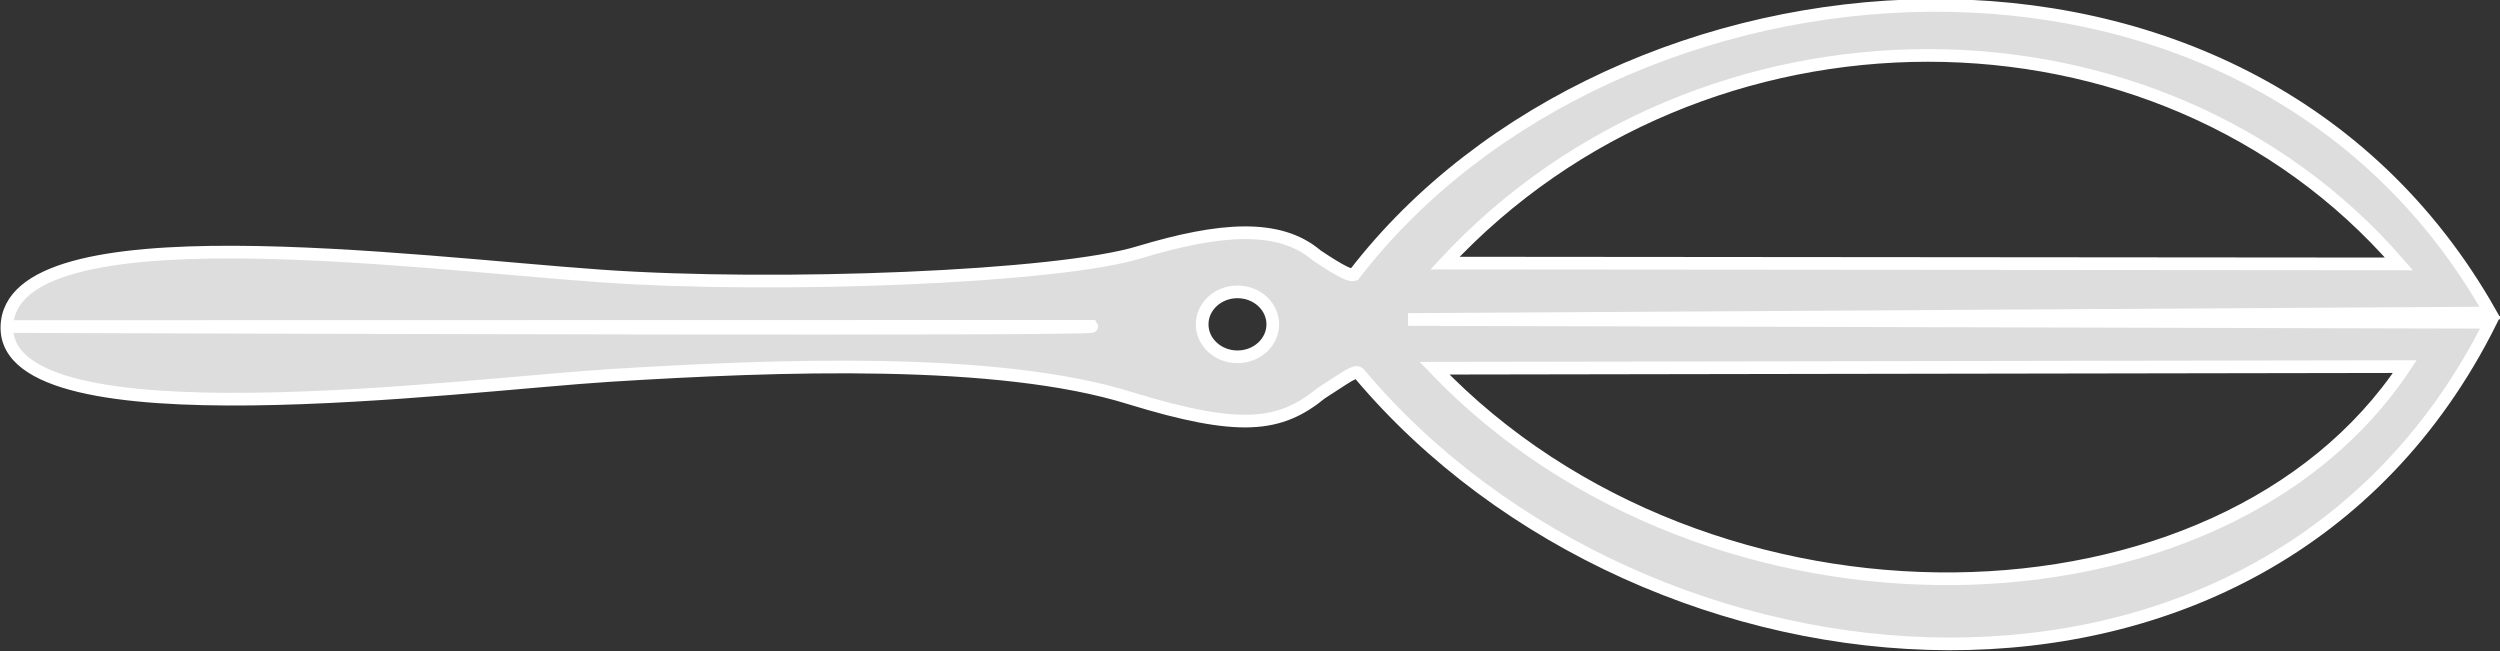 <?xml version="1.0" encoding="UTF-8" standalone="no"?>
<!-- Generator: Adobe Illustrator 16.0.3, SVG Export Plug-In . SVG Version: 6.00 Build 0)  -->

<svg xmlns:dc="http://purl.org/dc/elements/1.1/" xmlns:cc="http://creativecommons.org/ns#" xmlns:rdf="http://www.w3.org/1999/02/22-rdf-syntax-ns#" xmlns:svg="http://www.w3.org/2000/svg" xmlns="http://www.w3.org/2000/svg" xmlns:sodipodi="http://sodipodi.sourceforge.net/DTD/sodipodi-0.dtd" xmlns:inkscape="http://www.inkscape.org/namespaces/inkscape" version="1.1" id="Ebene_1" x="0px" y="0px" width="394.651" height="102.837" viewBox="0 0 394.651 102.837" enable-background="new 0 0 841.89 595.28" xml:space="preserve" inkscape:version="0.91 r13725" sodipodi:docname="54.svg"><rect x="0" y="0" width="394.651" height="102.837" fill="#333333" stroke="none"/><defs id="defs32529" /><sodipodi:namedview pagecolor="#ffffff" bordercolor="#666666" borderopacity="1" objecttolerance="10" gridtolerance="10" guidetolerance="10" inkscape:pageopacity="0" inkscape:pageshadow="2" inkscape:window-width="1440" inkscape:window-height="853" id="namedview32527" showgrid="false" showguides="true" inkscape:guide-bbox="true" fit-margin-top="0" fit-margin-left="0" fit-margin-right="0" fit-margin-bottom="0" inkscape:zoom="0.79290414" inkscape:cx="-87.022192" inkscape:cy="26.496095" inkscape:window-x="-4" inkscape:window-y="-4" inkscape:window-maximized="1" inkscape:current-layer="Ebene_1"><sodipodi:guide position="393.41,63.73" orientation="1,0" id="guide33073" /></sodipodi:namedview><g id="g32523" transform="matrix(1.761,0,0,1.766,-551.652,-474.536)"><path style="fill:#dddddd;fill-opacity:1;stroke:#ffffff;stroke-width:2;stroke-miterlimit:10;stroke-dasharray:none;stroke-opacity:1" d="m 218.91,324.922 c -0.38,0.509 -2.156,-0.382 -5.959,-2.926 -5.958,-5.087 -15.338,-4.323 -28.016,-0.508 -12.804,3.942 -57.06,5.71 -84.955,3.746 -29.913,-2.106 -93.451,-10.639 -93.758,8.06 -0.307,18.699 71.831,9.101 95.161,7.649 26.675,-1.661 61.24,-2.924 82.03,3.561 17.368,5.341 23.707,4.581 30.234,-0.762 3.993,-2.545 5.514,-3.817 6.021,-3.053 45.21,53.755 143.124,62.684 178.494,-8.139 l -170.807,-0.445 170.809,-1.02 C 359.686,262.914 259.858,271.765 218.91,324.922 Z m 164.829,-1.596 -150.561,-0.127 c 40.519,-43.626 112.437,-43.877 150.561,0.127 z m -183.309,4.416 c 3.078,-2.6e-4 5.574,2.295 5.574,5.127 6.6e-4,2.833 -2.495,5.129 -5.574,5.129 -3.078,-7.3e-4 -5.573,-2.297 -5.572,-5.129 5.2e-4,-2.831 2.495,-5.126 5.572,-5.127 z m -22.986,5.441 c 0.389,0.585 -125.9,0.182 -171.394,0.035 z m 207.221,6.363 c -28.855,43.576 -109.693,45.677 -153.141,0.256 z" transform="matrix(0.568,0,0,0.566,310.346,109.294)" id="path33081" inkscape:connector-curvature="0" sodipodi:nodetypes="cccszscccccccccccccccccccccc" /></g></svg>